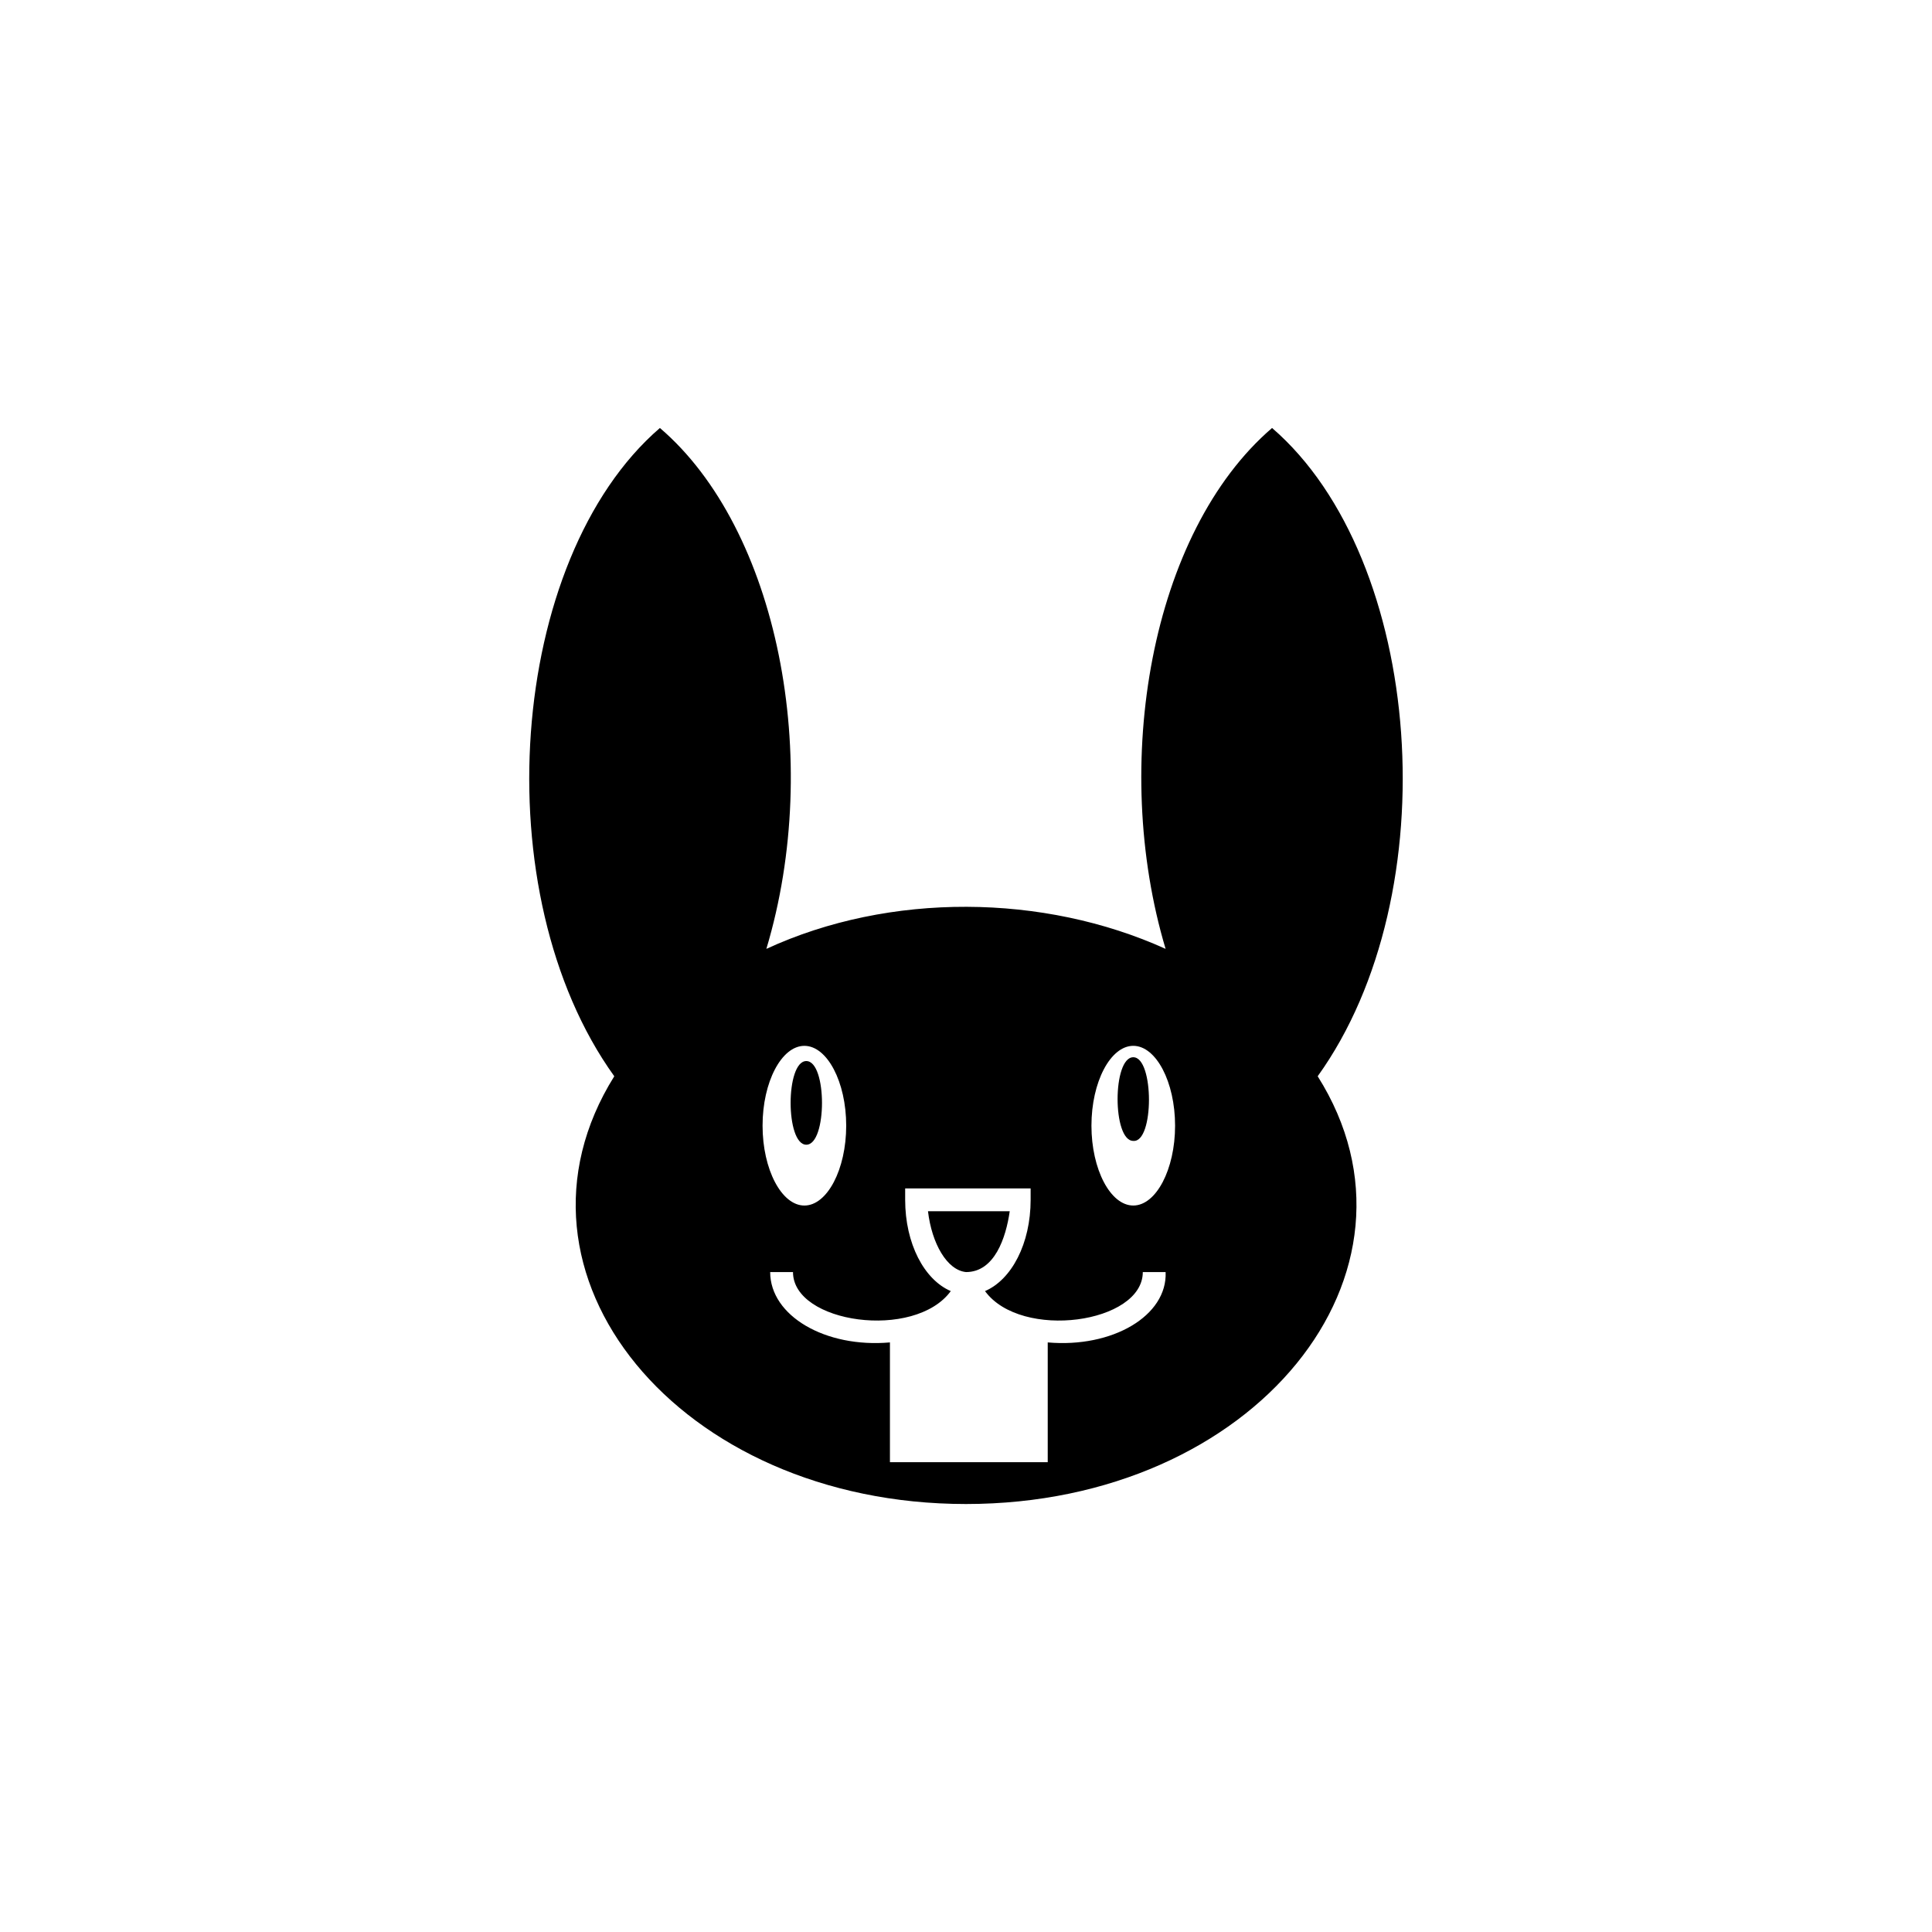 <?xml version="1.0" encoding="UTF-8"?>
<!-- The Best Svg Icon site in the world: iconSvg.co, Visit us! https://iconsvg.co -->
<svg fill="#000000" width="800px" height="800px" version="1.1" viewBox="144 144 512 512" xmlns="http://www.w3.org/2000/svg">
 <g>
  <path d="m411.59 464.99h-21.664c1.008 8.566 5.039 15.617 10.078 16.121 7.555 0.004 10.578-9.066 11.586-16.121z"/>
  <path d="m481.11 257.42c-32.242 27.711-42.824 89.176-28.215 138.04-32.242-14.609-73.051-15.113-105.8 0 15.113-50.383 3.023-111.34-28.215-138.04-40.305 34.762-46.855 123.43-12.09 171.8-32.746 52.395 17.129 113.36 93.207 113.36 76.578 0 125.95-61.465 93.203-113.36 34.762-48.367 28.215-137.04-12.09-171.8zm-123.94 163.74c6.047 0 11.082 9.574 11.082 21.16 0 11.586-5.039 21.16-11.082 21.16-6.047 0-11.082-9.574-11.082-21.16-0.004-11.59 5.035-21.16 11.082-21.16zm64.488 78.594v31.738h-41.816v-31.738c-17.129 1.512-31.738-7.055-31.738-18.641h6.047c0 13.602 32.242 18.137 41.816 5.039-7.055-3.023-12.09-12.594-12.09-24.184v-3.023h33.25v3.023c0 11.586-5.039 21.16-12.09 24.184 9.574 13.098 41.816 8.566 41.816-5.039h6.047c0.496 11.586-14.113 20.152-31.242 18.641zm22.668-36.277c-6.047 0-11.082-9.574-11.082-21.16 0-11.586 5.039-21.16 11.082-21.16 6.047 0 11.082 9.574 11.082 21.16 0.004 11.59-5.035 21.16-11.082 21.16z"/>
  <path d="m357.68 447.36c5.543 0 5.543-22.168 0-22.168-5.543 0-5.543 22.168 0 22.168z"/>
  <path d="m444.33 424.18c-5.543 0-5.543 22.168 0 22.168 5.543 0.504 5.543-22.168 0-22.168z"/>
 </g>
</svg>